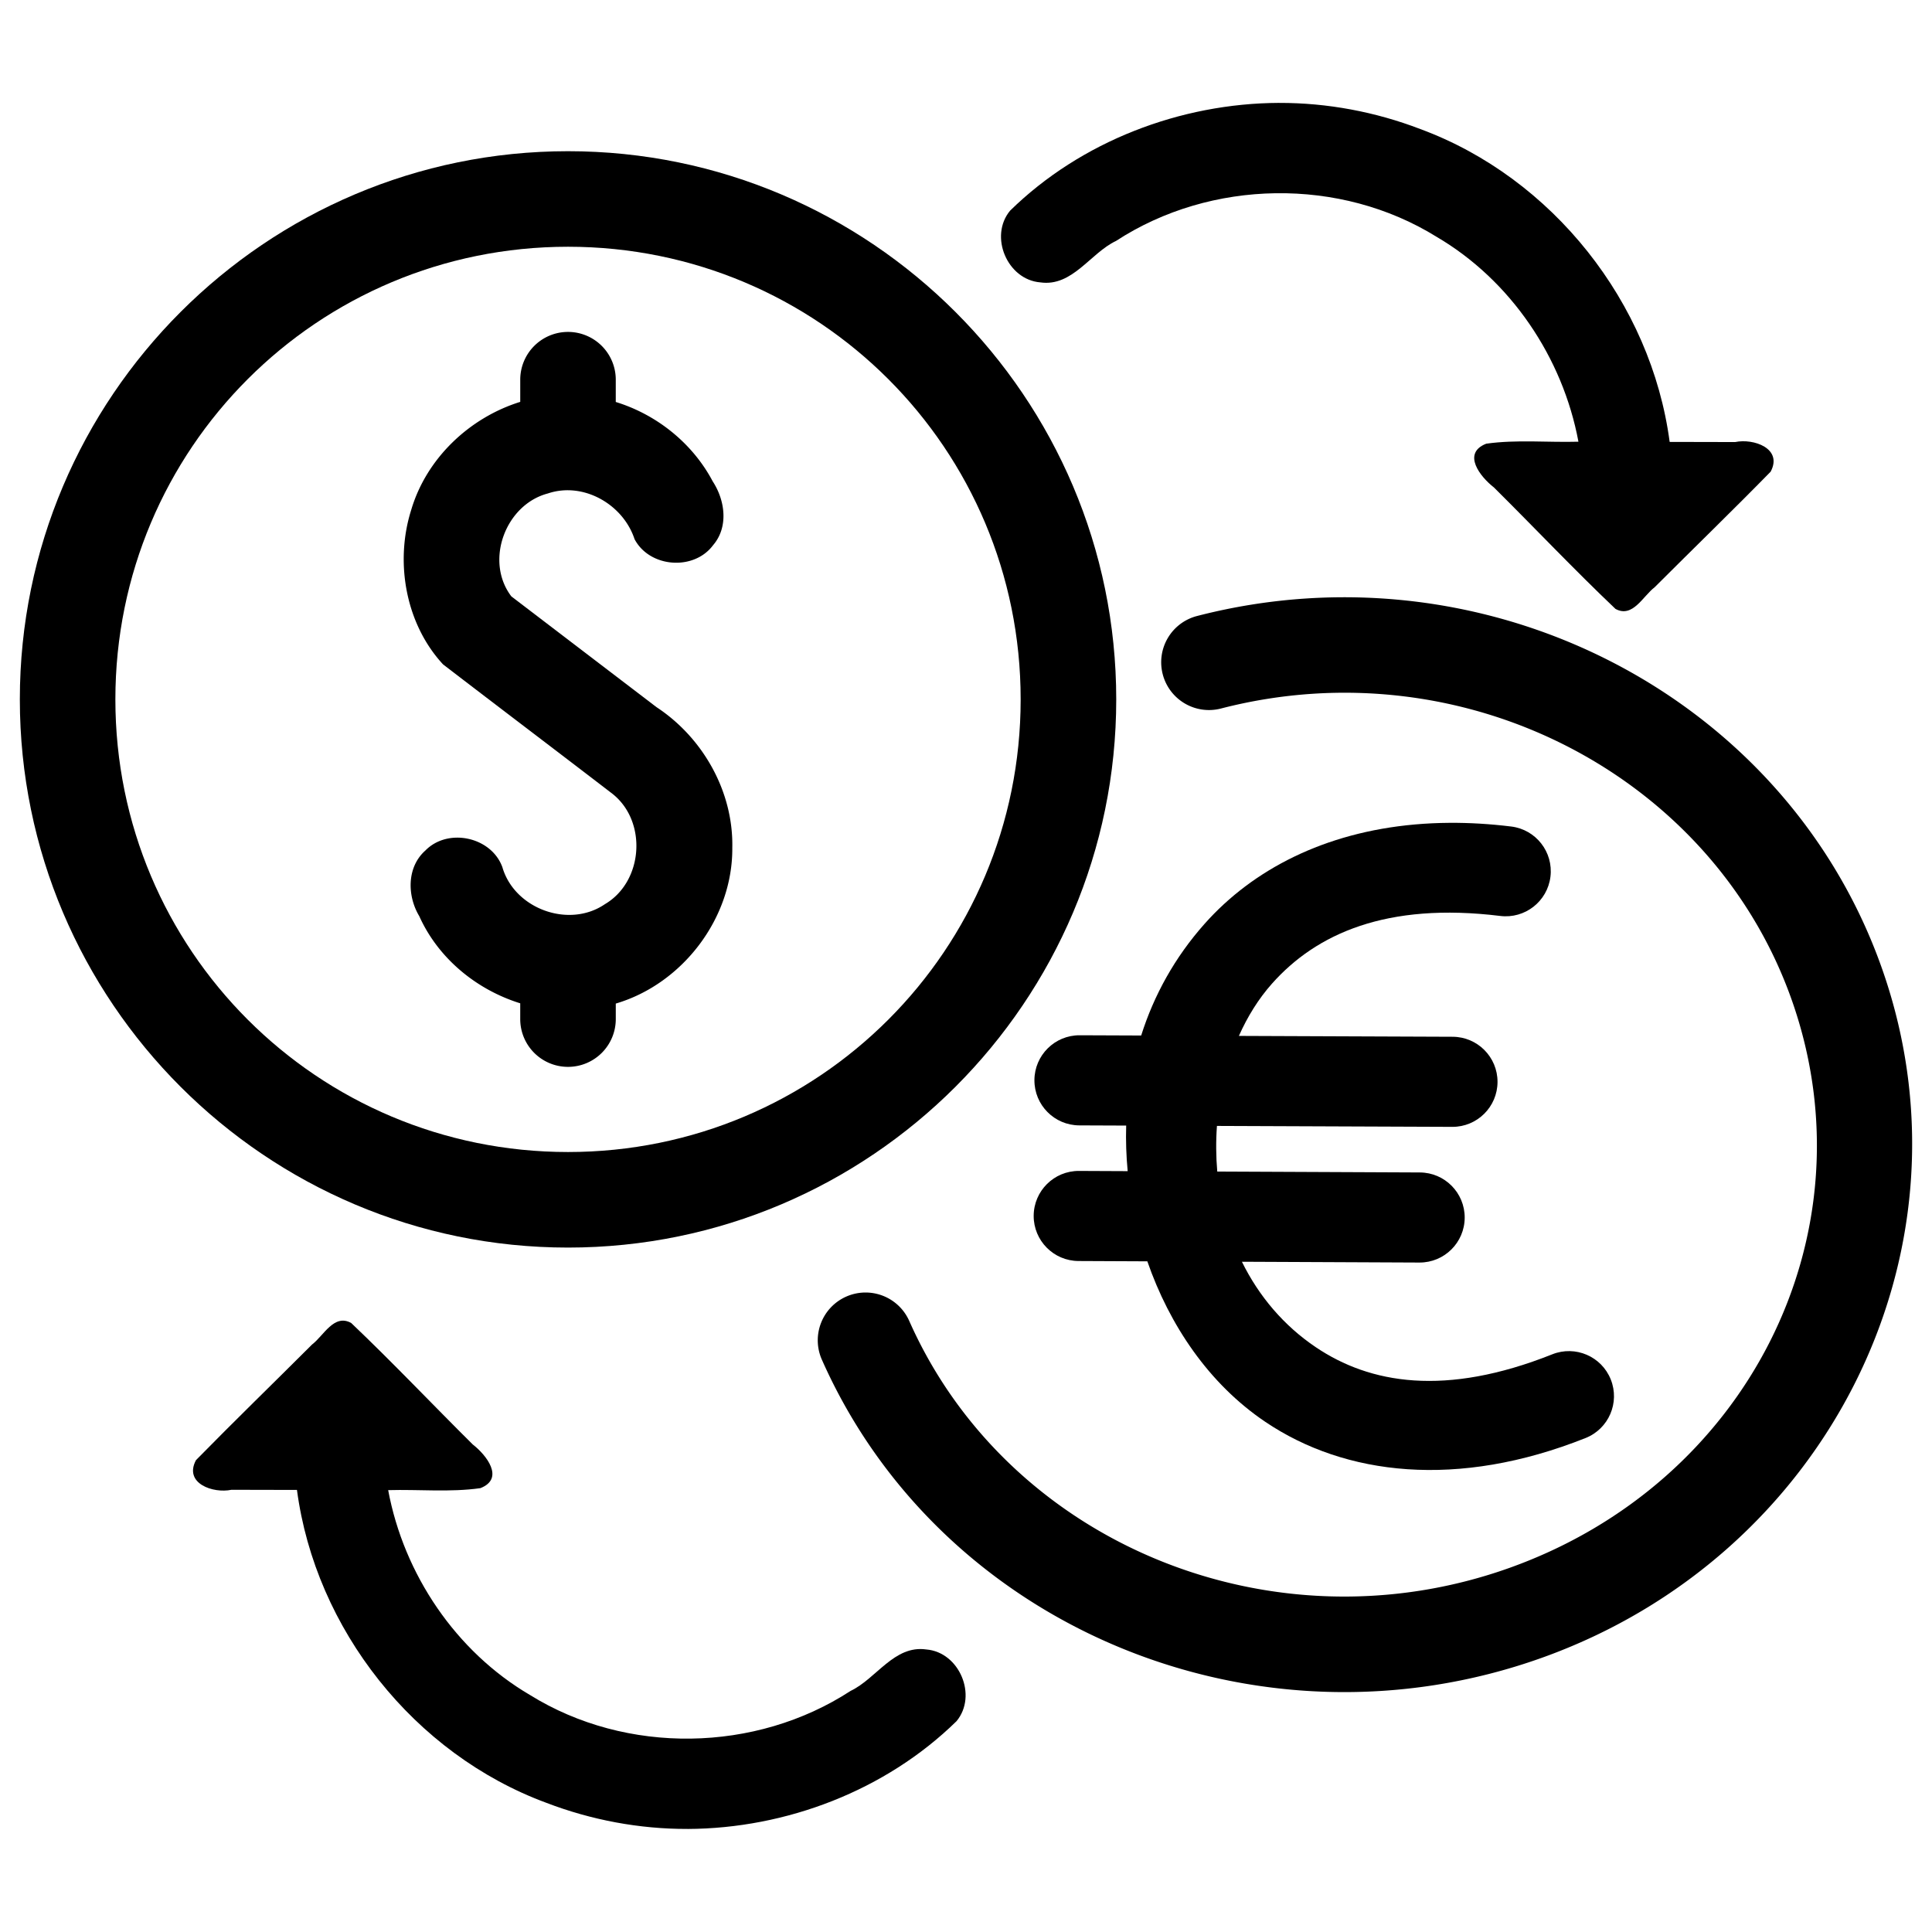 <?xml version="1.0" encoding="UTF-8"?>
<svg xmlns:dc="http://purl.org/dc/elements/1.1/" xmlns:cc="http://creativecommons.org/ns#" xmlns:rdf="http://www.w3.org/1999/02/22-rdf-syntax-ns#" xmlns:svg="http://www.w3.org/2000/svg" xmlns="http://www.w3.org/2000/svg" xmlns:sodipodi="http://sodipodi.sourceforge.net/DTD/sodipodi-0.dtd" xmlns:inkscape="http://www.inkscape.org/namespaces/inkscape" width="512" height="512" viewBox="0 0 135.467 135.467" version="1.1" id="svg8" inkscape:version="1.0.2 (1.0.2+r75+1)" sodipodi:docname="convert.svg">
  <defs id="defs2"></defs>
  <path style="color:rgb(0,0,0);font-style:normal;font-variant:normal;font-weight:normal;font-stretch:normal;font-size:medium;line-height:normal;font-family:sans-serif;font-variant-ligatures:normal;font-variant-position:normal;font-variant-caps:normal;font-variant-numeric:normal;font-variant-alternates:normal;font-variant-east-asian:normal;font-feature-settings:normal;font-variation-settings:normal;text-indent:0;text-align:start;text-decoration:none;text-decoration-line:none;text-decoration-style:solid;text-decoration-color:rgb(0,0,0);letter-spacing:normal;word-spacing:normal;text-transform:none;writing-mode:lr-tb;direction:ltr;text-orientation:mixed;dominant-baseline:auto;baseline-shift:baseline;text-anchor:start;white-space:normal;shape-padding:0;shape-margin:0;inline-size:0;clip-rule:nonzero;display:inline;overflow:visible;visibility:visible;isolation:auto;mix-blend-mode:normal;color-interpolation:sRGB;color-interpolation-filters:linearRGB;solid-color:rgb(0,0,0);solid-opacity:1;vector-effect:none;fill:rgb(0,0,0);fill-opacity:1;fill-rule:nonzero;stroke:none;stroke-linecap:round;stroke-linejoin:round;stroke-miterlimit:4;stroke-dasharray:none;stroke-dashoffset:0;stroke-opacity:1;paint-order:stroke fill markers;color-rendering:auto;image-rendering:auto;shape-rendering:auto;text-rendering:auto;enable-background:accumulate;stop-color:rgb(0,0,0);stop-opacity:1;opacity:1" d="M 39.828 10.602 C 18.639 10.602 1.391 27.85 1.391 49.039 C 1.391 70.228 18.639 87.477 39.828 87.477 C 61.017 87.477 78.268 70.228 78.268 49.039 C 78.268 27.85 61.017 10.602 39.828 10.602 z M 39.828 17.301 C 57.396 17.301 71.566 31.471 71.566 49.039 C 71.566 66.607 57.396 80.777 39.828 80.777 C 22.26 80.777 8.09 66.607 8.09 49.039 C 8.09 31.471 22.26 17.301 39.828 17.301 z " id="ellipse889"></path>
  <path style="color:rgb(0,0,0);font-style:normal;font-variant:normal;font-weight:normal;font-stretch:normal;font-size:medium;line-height:normal;font-family:sans-serif;font-variant-ligatures:normal;font-variant-position:normal;font-variant-caps:normal;font-variant-numeric:normal;font-variant-alternates:normal;font-variant-east-asian:normal;font-feature-settings:normal;font-variation-settings:normal;text-indent:0;text-align:start;text-decoration:none;text-decoration-line:none;text-decoration-style:solid;text-decoration-color:rgb(0,0,0);letter-spacing:normal;word-spacing:normal;text-transform:none;writing-mode:lr-tb;direction:ltr;text-orientation:mixed;dominant-baseline:auto;baseline-shift:baseline;text-anchor:start;white-space:normal;shape-padding:0;shape-margin:0;inline-size:0;clip-rule:nonzero;display:inline;overflow:visible;visibility:visible;isolation:auto;mix-blend-mode:normal;color-interpolation:sRGB;color-interpolation-filters:linearRGB;solid-color:rgb(0,0,0);solid-opacity:1;vector-effect:none;fill:rgb(0,0,0);fill-opacity:1;fill-rule:nonzero;stroke:none;stroke-linecap:round;stroke-linejoin:round;stroke-miterlimit:4;stroke-dasharray:none;stroke-dashoffset:0;stroke-opacity:1;paint-order:stroke fill markers;color-rendering:auto;image-rendering:auto;shape-rendering:auto;text-rendering:auto;enable-background:accumulate;stop-color:rgb(0,0,0);stop-opacity:1;opacity:1" d="M 91.611 41.963 C 89.059 42.128 86.489 42.532 83.932 43.193 A 3.35 3.35 0 0 0 81.527 47.275 A 3.35 3.35 0 0 0 85.609 49.68 C 102.785 45.239 120.455 54.547 125.816 70.65 C 131.178 86.753 122.498 103.989 105.836 109.938 C 89.174 115.886 70.654 108.189 63.754 92.621 A 3.35 3.35 0 0 0 59.332 90.916 A 3.35 3.35 0 0 0 57.627 95.336 C 65.99 114.204 88.222 123.341 108.09 116.248 C 127.957 109.155 138.681 88.08 132.174 68.535 C 126.48 51.434 109.478 40.809 91.611 41.963 z " id="ellipse904"></path>
  <path id="path1011" style="color:rgb(0,0,0);font-style:normal;font-variant:normal;font-weight:normal;font-stretch:normal;font-size:medium;line-height:normal;font-family:sans-serif;font-variant-ligatures:normal;font-variant-position:normal;font-variant-caps:normal;font-variant-numeric:normal;font-variant-alternates:normal;font-variant-east-asian:normal;font-feature-settings:normal;font-variation-settings:normal;text-indent:0;text-align:start;text-decoration:none;text-decoration-line:none;text-decoration-style:solid;text-decoration-color:rgb(0,0,0);letter-spacing:normal;word-spacing:normal;text-transform:none;writing-mode:lr-tb;direction:ltr;text-orientation:mixed;dominant-baseline:auto;baseline-shift:baseline;text-anchor:start;white-space:normal;shape-padding:0;shape-margin:0;inline-size:0;clip-rule:nonzero;display:inline;overflow:visible;visibility:visible;isolation:auto;mix-blend-mode:normal;color-interpolation:sRGB;color-interpolation-filters:linearRGB;solid-color:rgb(0,0,0);solid-opacity:1;vector-effect:none;fill:rgb(0,0,0);fill-opacity:1;fill-rule:nonzero;stroke:none;stroke-width:3.558;stroke-linecap:round;stroke-linejoin:round;stroke-miterlimit:4;stroke-dasharray:none;stroke-dashoffset:0;stroke-opacity:1;color-rendering:auto;image-rendering:auto;shape-rendering:auto;text-rendering:auto;enable-background:accumulate;stop-color:rgb(0,0,0)" d="M 383.555 217.717 C 380.417 217.737 377.354 217.883 374.367 218.148 C 350.476 220.273 331.529 230.051 318.762 244.398 C 310.853 253.286 305.317 263.332 301.949 273.99 L 285.676 273.926 C 279.088 273.896 273.725 279.215 273.701 285.803 C 273.675 292.388 278.993 297.748 285.578 297.771 L 297.98 297.82 C 297.861 301.82 297.994 305.848 298.377 309.879 L 285.48 309.822 C 278.898 309.792 273.537 315.101 273.506 321.684 C 273.476 328.268 278.792 333.631 285.377 333.658 L 303.578 333.74 C 309.431 350.603 319.83 366.117 334.781 376.205 C 355.908 390.46 385.711 393.971 419.539 380.492 C 425.659 378.057 428.643 371.12 426.203 365.002 C 423.765 358.889 416.835 355.908 410.721 358.344 C 382.391 369.631 362.473 366.126 348.117 356.439 C 339.723 350.776 333.11 343.014 328.602 333.852 L 375.576 334.062 C 382.161 334.092 387.523 328.776 387.551 322.191 C 387.577 315.609 382.262 310.252 375.68 310.225 L 322.082 309.986 C 321.736 306.003 321.703 301.952 321.996 297.914 L 384.264 298.16 C 390.849 298.19 396.209 292.874 396.236 286.289 C 396.263 279.704 390.944 274.346 384.359 274.322 L 327.805 274.096 C 330.086 268.97 333.005 264.261 336.574 260.25 C 348.256 247.122 366.802 238.651 396.953 242.355 C 403.49 243.16 409.44 238.51 410.24 231.973 C 411.041 225.438 406.392 219.492 399.857 218.691 C 394.222 217.999 388.785 217.683 383.555 217.717 z " transform="scale(0.265)"></path>
  <path id="path1108" style="color:rgb(0,0,0);font-style:normal;font-variant:normal;font-weight:normal;font-stretch:normal;font-size:medium;line-height:normal;font-family:sans-serif;font-variant-ligatures:normal;font-variant-position:normal;font-variant-caps:normal;font-variant-numeric:normal;font-variant-alternates:normal;font-variant-east-asian:normal;font-feature-settings:normal;font-variation-settings:normal;text-indent:0;text-align:start;text-decoration:none;text-decoration-line:none;text-decoration-style:solid;text-decoration-color:rgb(0,0,0);letter-spacing:normal;word-spacing:normal;text-transform:none;writing-mode:lr-tb;direction:ltr;text-orientation:mixed;dominant-baseline:auto;baseline-shift:baseline;text-anchor:start;white-space:normal;shape-padding:0;shape-margin:0;inline-size:0;clip-rule:nonzero;display:inline;overflow:visible;visibility:visible;isolation:auto;mix-blend-mode:normal;color-interpolation:sRGB;color-interpolation-filters:linearRGB;solid-color:rgb(0,0,0);solid-opacity:1;vector-effect:none;fill:rgb(0,0,0);fill-opacity:1;fill-rule:nonzero;stroke:none;stroke-width:0.941;stroke-linecap:round;stroke-linejoin:round;stroke-miterlimit:4;stroke-dasharray:none;stroke-dashoffset:0;stroke-opacity:1;color-rendering:auto;image-rendering:auto;shape-rendering:auto;text-rendering:auto;enable-background:accumulate;stop-color:rgb(0,0,0)" d="m 48.203,128.242 c 6.924,-0.027 13.905,-2.696 18.866,-7.557 1.488,-1.794 0.203,-4.843 -2.121,-5.029 -2.253,-0.32 -3.502,2.052 -5.307,2.906 -6.656,4.339 -15.715,4.485 -22.475,0.29 -5.199,-3.046 -8.85,-8.466 -9.948,-14.367 2.153,-0.062 4.336,0.162 6.466,-0.14 1.732,-0.678 0.403,-2.337 -0.538,-3.065 -2.851,-2.829 -5.616,-5.753 -8.524,-8.518 -1.206,-0.663 -1.924,0.892 -2.746,1.516 -2.706,2.705 -5.463,5.377 -8.135,8.104 -0.871,1.635 1.207,2.35 2.488,2.078 1.531,0.003 3.062,0.007 4.593,0.01 1.294,9.765 8.228,18.521 17.482,21.937 3.15,1.208 6.523,1.842 9.897,1.833 z M 89.691,7.214 c -6.924,0.027 -13.905,2.696 -18.866,7.557 -1.488,1.794 -0.203,4.843 2.121,5.029 2.253,0.32 3.502,-2.052 5.307,-2.906 6.656,-4.339 15.715,-4.485 22.475,-0.29 5.199,3.046 8.85,8.466 9.948,14.367 -2.153,0.062 -4.336,-0.162 -6.466,0.14 -1.732,0.678 -0.403,2.337 0.538,3.065 2.851,2.829 5.616,5.753 8.524,8.518 1.206,0.663 1.924,-0.892 2.746,-1.516 2.706,-2.705 5.463,-5.377 8.135,-8.104 0.871,-1.635 -1.207,-2.35 -2.488,-2.078 -1.531,-0.003 -3.062,-0.007 -4.593,-0.01 -1.294,-9.765 -8.228,-18.521 -17.482,-21.937 -3.15,-1.208 -6.523,-1.842 -9.897,-1.833 z"></path>
  <path id="path844" style="color:rgb(0,0,0);font-style:normal;font-variant:normal;font-weight:normal;font-stretch:normal;font-size:medium;line-height:normal;font-family:sans-serif;font-variant-ligatures:normal;font-variant-position:normal;font-variant-caps:normal;font-variant-numeric:normal;font-variant-alternates:normal;font-variant-east-asian:normal;font-feature-settings:normal;font-variation-settings:normal;text-indent:0;text-align:start;text-decoration:none;text-decoration-line:none;text-decoration-style:solid;text-decoration-color:rgb(0,0,0);letter-spacing:normal;word-spacing:normal;text-transform:none;writing-mode:lr-tb;direction:ltr;text-orientation:mixed;dominant-baseline:auto;baseline-shift:baseline;text-anchor:start;white-space:normal;shape-padding:0;shape-margin:0;inline-size:0;clip-rule:nonzero;display:inline;overflow:visible;visibility:visible;opacity:1;isolation:auto;mix-blend-mode:normal;color-interpolation:sRGB;color-interpolation-filters:linearRGB;solid-color:rgb(0,0,0);solid-opacity:1;vector-effect:none;fill:rgb(0,0,0);fill-opacity:1;fill-rule:nonzero;stroke:none;stroke-width:1;stroke-linecap:round;stroke-linejoin:round;stroke-miterlimit:4;stroke-dasharray:none;stroke-dashoffset:0;stroke-opacity:1;color-rendering:auto;image-rendering:auto;shape-rendering:auto;text-rendering:auto;enable-background:accumulate;stop-color:rgb(0,0,0);stop-opacity:1" d="m 39.828,23.273 a 3.35,3.35 0 0 0 -3.35,3.35 v 1.555 c -3.561,1.108 -6.581,3.961 -7.648,7.585 -1.154,3.655 -0.392,7.985 2.237,10.823 3.95,3.033 7.923,6.038 11.873,9.071 2.457,1.936 2.173,6.157 -0.526,7.741 -2.518,1.724 -6.341,0.331 -7.189,-2.594 -0.771,-2.129 -3.815,-2.785 -5.398,-1.169 -1.313,1.165 -1.285,3.181 -0.428,4.605 1.331,2.962 4.016,5.158 7.078,6.109 v 1.107 a 3.35,3.35 0 0 0 3.35,3.35 3.35,3.35 0 0 0 3.35,-3.35 v -1.088 c 4.687,-1.382 8.207,-5.998 8.17,-10.918 0.087,-3.932 -2.052,-7.724 -5.318,-9.869 -3.391,-2.588 -6.783,-5.176 -10.174,-7.764 -1.888,-2.479 -0.418,-6.433 2.557,-7.216 2.49,-0.842 5.278,0.761 6.081,3.202 1.055,2.003 4.16,2.238 5.508,0.422 1.098,-1.276 0.84,-3.149 -0.027,-4.473 -1.412,-2.673 -3.927,-4.684 -6.798,-5.567 v -1.562 a 3.35,3.35 0 0 0 -3.35,-3.35 z"></path>
</svg>
